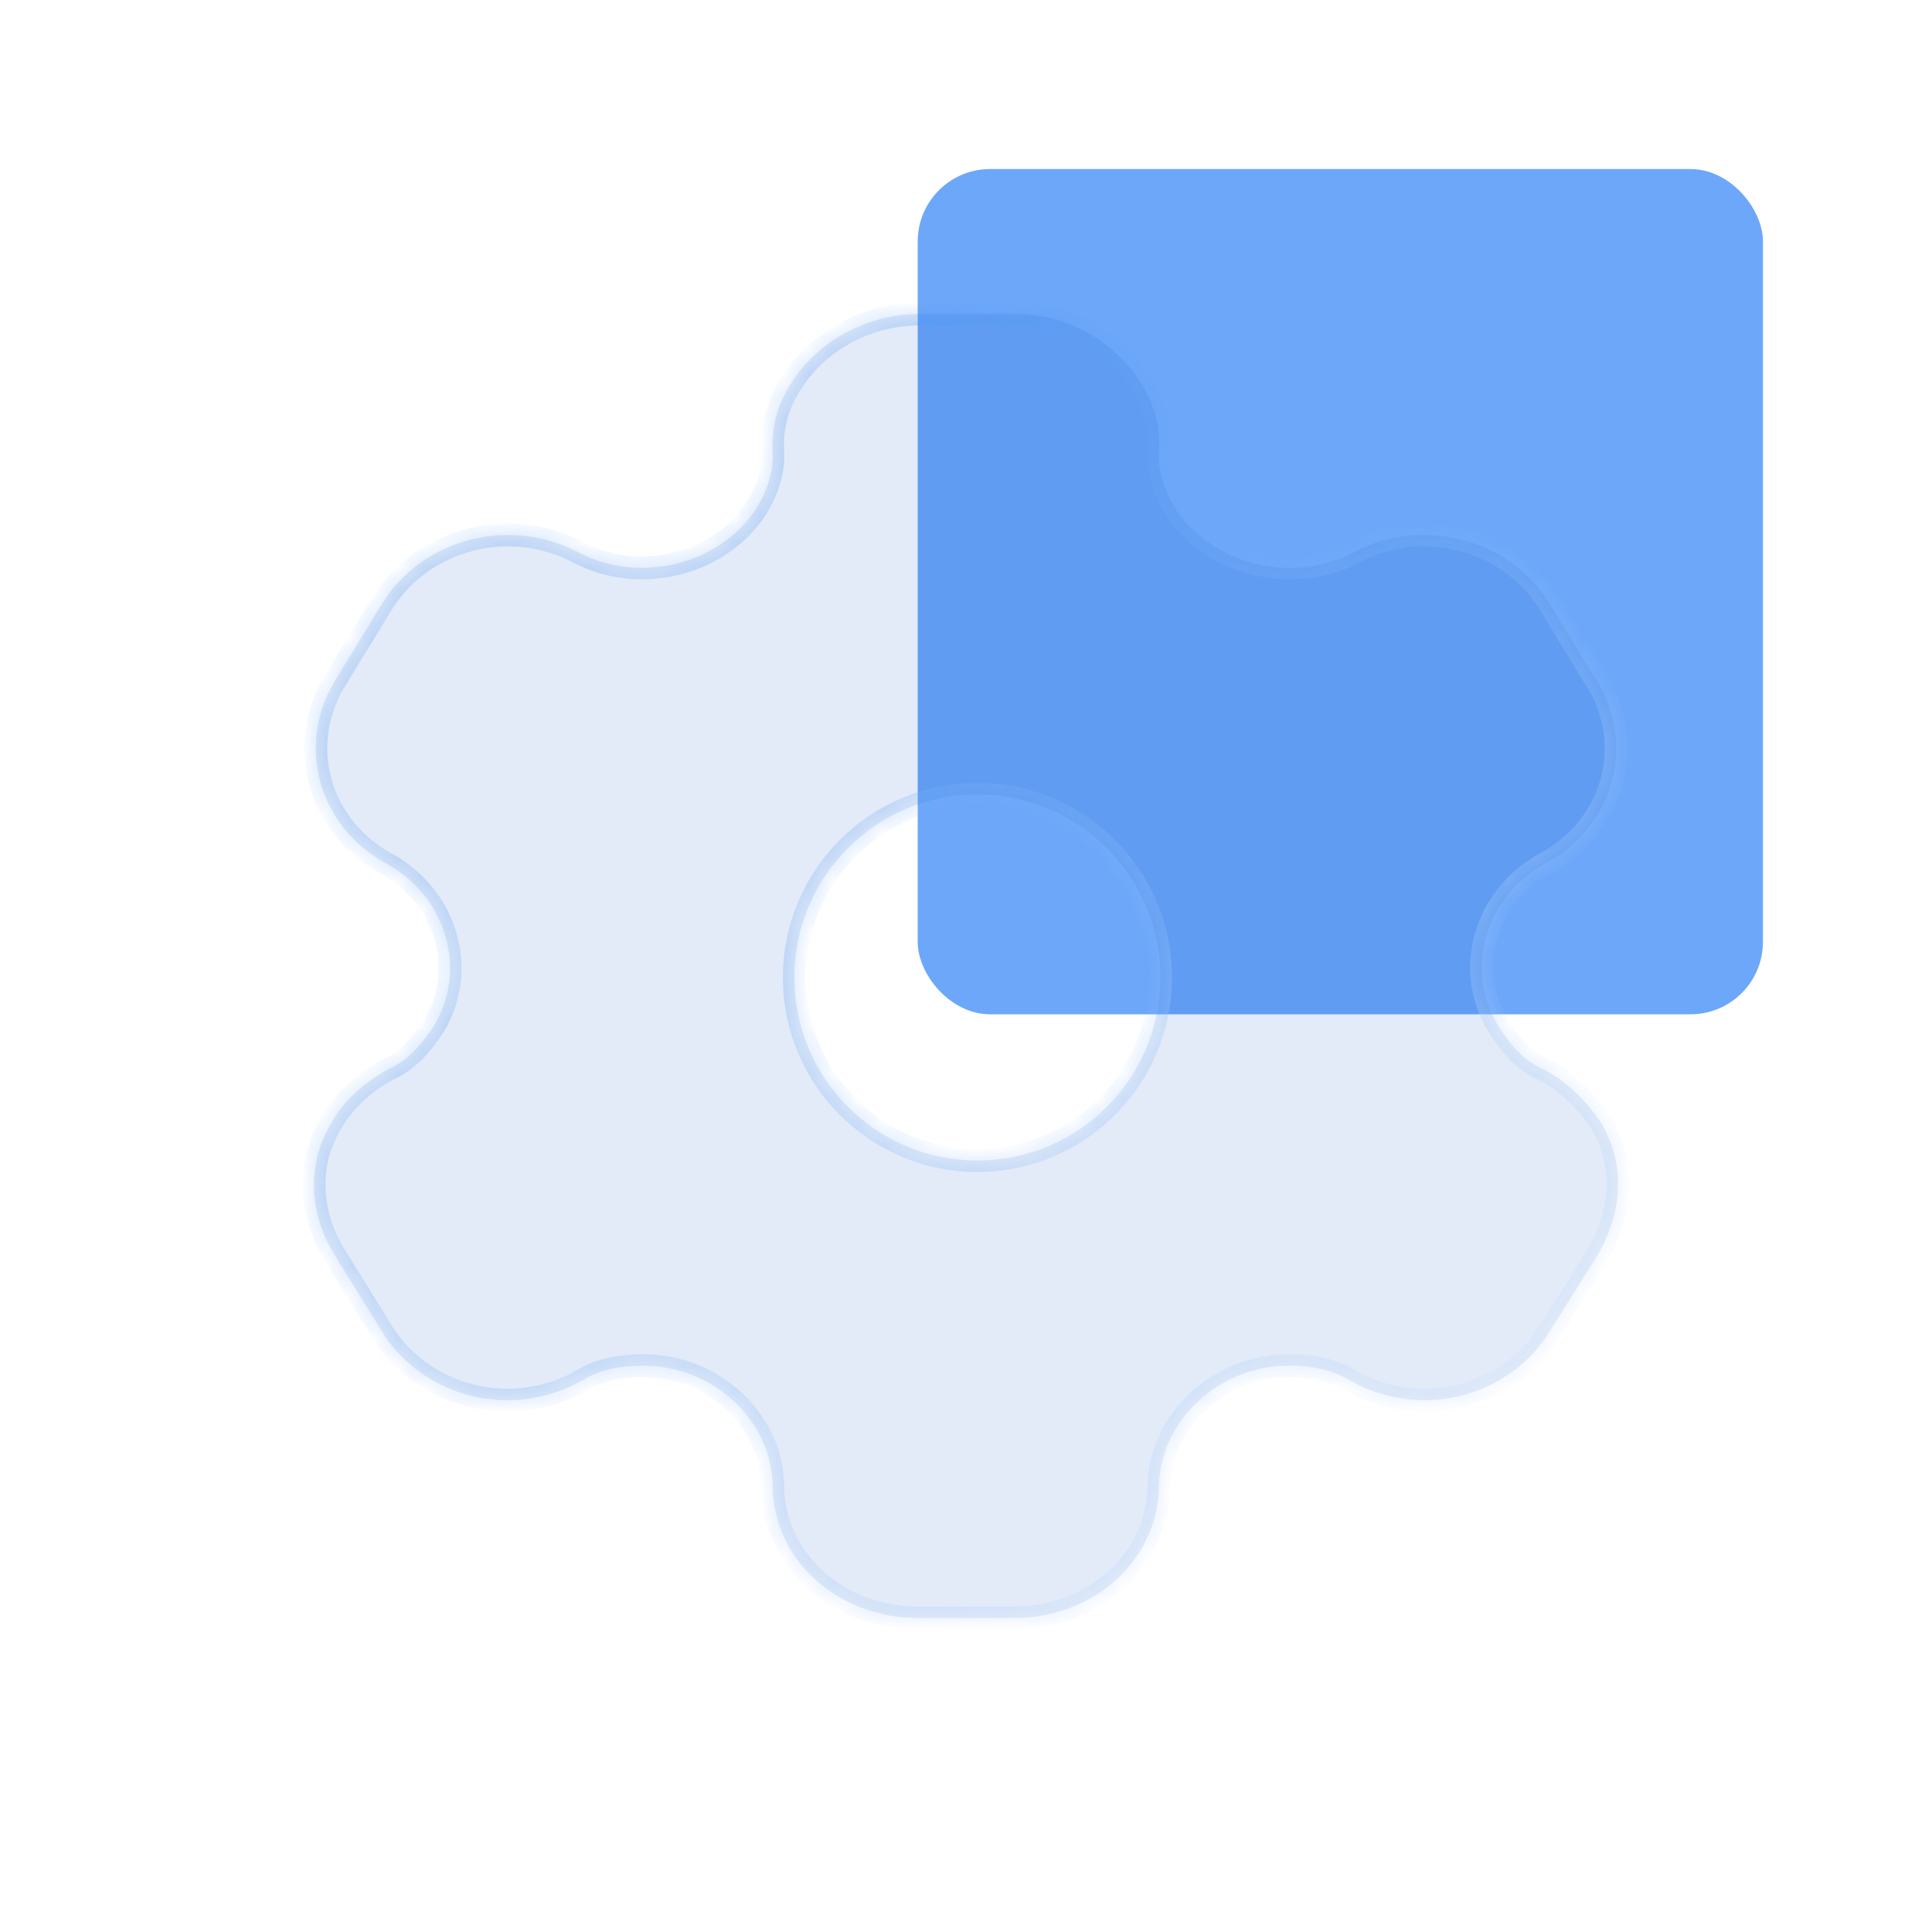 <svg width="80" height="80" viewBox="0 0 80 80" fill="none" xmlns="http://www.w3.org/2000/svg">
    <rect x="38" y="7" width="35" height="35" rx="3" fill="#6CA7F9"/>
    <g filter="url(#filter0_b_1235_6286)">
        <mask id="path-2-inside-1_1235_6286" fill="white">
            <path fill-rule="evenodd" clip-rule="evenodd"
                  d="M63.88 44.266C64.897 44.779 65.681 45.589 66.233 46.399C67.308 48.073 67.221 50.125 66.175 51.934L64.142 55.174C63.067 56.902 61.063 57.982 59.001 57.982C57.984 57.982 56.851 57.712 55.922 57.172C55.167 56.713 54.295 56.551 53.366 56.551C50.491 56.551 48.08 58.792 47.993 61.465C47.993 64.57 45.321 67 41.98 67H38.03C34.661 67 31.989 64.57 31.989 61.465C31.931 58.792 29.52 56.551 26.645 56.551C25.686 56.551 24.815 56.713 24.089 57.172C23.159 57.712 21.997 57.982 21.01 57.982C18.919 57.982 16.914 56.902 15.84 55.174L13.836 51.934C12.761 50.179 12.703 48.073 13.777 46.399C14.242 45.589 15.114 44.779 16.101 44.266C16.914 43.888 17.437 43.267 17.931 42.538C19.383 40.216 18.512 37.165 16.043 35.788C13.168 34.249 12.238 30.82 13.894 28.147L15.84 24.961C17.524 22.288 21.126 21.343 24.03 22.909C26.557 24.205 29.84 23.341 31.321 21.046C31.785 20.29 32.047 19.48 31.989 18.67C31.931 17.617 32.25 16.618 32.802 15.808C33.877 14.134 35.823 13.054 37.943 13H42.038C44.188 13 46.134 14.134 47.209 15.808C47.731 16.618 48.08 17.617 47.993 18.67C47.935 19.48 48.196 20.29 48.661 21.046C50.142 23.341 53.424 24.205 55.98 22.909C58.855 21.343 62.486 22.288 64.142 24.961L66.088 28.147C67.772 30.82 66.843 34.249 63.938 35.788C61.47 37.165 60.598 40.216 62.08 42.538C62.544 43.267 63.067 43.888 63.88 44.266ZM40.472 48.053C44.658 48.053 48.051 44.66 48.051 40.474C48.051 36.288 44.658 32.895 40.472 32.895C36.286 32.895 32.893 36.288 32.893 40.474C32.893 44.66 36.286 48.053 40.472 48.053Z"/>
        </mask>
        <path fill-rule="evenodd" clip-rule="evenodd"
              d="M63.88 44.266C64.897 44.779 65.681 45.589 66.233 46.399C67.308 48.073 67.221 50.125 66.175 51.934L64.142 55.174C63.067 56.902 61.063 57.982 59.001 57.982C57.984 57.982 56.851 57.712 55.922 57.172C55.167 56.713 54.295 56.551 53.366 56.551C50.491 56.551 48.08 58.792 47.993 61.465C47.993 64.57 45.321 67 41.98 67H38.03C34.661 67 31.989 64.57 31.989 61.465C31.931 58.792 29.52 56.551 26.645 56.551C25.686 56.551 24.815 56.713 24.089 57.172C23.159 57.712 21.997 57.982 21.01 57.982C18.919 57.982 16.914 56.902 15.84 55.174L13.836 51.934C12.761 50.179 12.703 48.073 13.777 46.399C14.242 45.589 15.114 44.779 16.101 44.266C16.914 43.888 17.437 43.267 17.931 42.538C19.383 40.216 18.512 37.165 16.043 35.788C13.168 34.249 12.238 30.82 13.894 28.147L15.84 24.961C17.524 22.288 21.126 21.343 24.03 22.909C26.557 24.205 29.84 23.341 31.321 21.046C31.785 20.29 32.047 19.48 31.989 18.67C31.931 17.617 32.25 16.618 32.802 15.808C33.877 14.134 35.823 13.054 37.943 13H42.038C44.188 13 46.134 14.134 47.209 15.808C47.731 16.618 48.08 17.617 47.993 18.67C47.935 19.48 48.196 20.29 48.661 21.046C50.142 23.341 53.424 24.205 55.98 22.909C58.855 21.343 62.486 22.288 64.142 24.961L66.088 28.147C67.772 30.82 66.843 34.249 63.938 35.788C61.47 37.165 60.598 40.216 62.08 42.538C62.544 43.267 63.067 43.888 63.88 44.266ZM40.472 48.053C44.658 48.053 48.051 44.66 48.051 40.474C48.051 36.288 44.658 32.895 40.472 32.895C36.286 32.895 32.893 36.288 32.893 40.474C32.893 44.66 36.286 48.053 40.472 48.053Z"
              fill="#105ABE" fill-opacity="0.12"/>
        <path d="M66.233 46.399L66.633 46.142L66.626 46.132L66.233 46.399ZM63.88 44.266L64.094 43.842C64.09 43.84 64.085 43.837 64.081 43.835L63.88 44.266ZM66.175 51.934L66.577 52.187C66.58 52.182 66.583 52.177 66.586 52.172L66.175 51.934ZM64.142 55.174L63.739 54.922L63.738 54.923L64.142 55.174ZM55.922 57.172L55.675 57.578L55.683 57.583L55.922 57.172ZM47.993 61.465L47.518 61.45C47.518 61.455 47.518 61.46 47.518 61.465H47.993ZM31.989 61.465H32.464L32.464 61.455L31.989 61.465ZM24.089 57.172L24.327 57.583C24.332 57.58 24.337 57.577 24.342 57.574L24.089 57.172ZM15.84 55.174L15.436 55.424L15.436 55.425L15.84 55.174ZM13.836 51.934L13.431 52.182L13.432 52.184L13.836 51.934ZM13.777 46.399L14.177 46.656C14.181 46.649 14.186 46.642 14.19 46.635L13.777 46.399ZM16.101 44.266L15.901 43.835C15.895 43.838 15.888 43.841 15.882 43.844L16.101 44.266ZM17.931 42.538L18.324 42.804C18.328 42.8 18.331 42.795 18.334 42.79L17.931 42.538ZM16.043 35.788L16.274 35.373L16.267 35.369L16.043 35.788ZM13.894 28.147L14.298 28.397L14.299 28.395L13.894 28.147ZM15.84 24.961L15.438 24.708L15.434 24.713L15.84 24.961ZM24.03 22.909L23.805 23.327L23.814 23.332L24.03 22.909ZM31.321 21.046L31.72 21.304L31.725 21.295L31.321 21.046ZM31.989 18.67L31.515 18.696L31.515 18.704L31.989 18.67ZM32.802 15.808L33.195 16.076L33.202 16.065L32.802 15.808ZM37.943 13V12.525L37.931 12.525L37.943 13ZM47.209 15.808L46.809 16.065L46.809 16.066L47.209 15.808ZM47.993 18.67L47.519 18.631L47.519 18.636L47.993 18.67ZM48.661 21.046L48.256 21.295L48.262 21.304L48.661 21.046ZM55.98 22.909L56.195 23.333L56.207 23.326L55.98 22.909ZM64.142 24.961L64.547 24.713L64.546 24.711L64.142 24.961ZM66.088 28.147L65.682 28.395L65.686 28.4L66.088 28.147ZM63.938 35.788L63.716 35.368L63.707 35.373L63.938 35.788ZM62.08 42.538L62.48 42.283L62.48 42.282L62.08 42.538ZM66.626 46.132C66.041 45.274 65.201 44.4 64.094 43.842L63.666 44.69C64.593 45.158 65.321 45.904 65.841 46.666L66.626 46.132ZM66.586 52.172C67.704 50.237 67.82 47.992 66.633 46.142L65.833 46.656C66.796 48.154 66.737 50.013 65.764 51.696L66.586 52.172ZM64.544 55.426L66.577 52.187L65.773 51.681L63.739 54.922L64.544 55.426ZM59.001 58.457C61.221 58.457 63.38 57.298 64.545 55.425L63.738 54.923C62.754 56.506 60.905 57.507 59.001 57.507V58.457ZM55.683 57.583C56.692 58.169 57.908 58.457 59.001 58.457V57.507C58.06 57.507 57.011 57.255 56.161 56.761L55.683 57.583ZM53.366 57.026C54.243 57.026 55.019 57.179 55.675 57.578L56.169 56.766C55.314 56.247 54.348 56.076 53.366 56.076V57.026ZM48.467 61.48C48.545 59.086 50.724 57.026 53.366 57.026V56.076C50.257 56.076 47.614 58.498 47.518 61.45L48.467 61.48ZM41.98 67.475C45.543 67.475 48.468 64.87 48.468 61.465H47.518C47.518 64.27 45.098 66.525 41.98 66.525V67.475ZM38.03 67.475H41.98V66.525H38.03V67.475ZM31.514 61.465C31.514 64.872 34.44 67.475 38.03 67.475V66.525C34.882 66.525 32.464 64.268 32.464 61.465H31.514ZM26.645 57.026C29.288 57.026 31.462 59.086 31.514 61.475L32.464 61.455C32.4 58.498 29.752 56.076 26.645 56.076V57.026ZM24.342 57.574C24.964 57.181 25.734 57.026 26.645 57.026V56.076C25.638 56.076 24.666 56.245 23.835 56.77L24.342 57.574ZM21.01 58.457C22.072 58.457 23.318 58.169 24.327 57.583L23.85 56.761C23.001 57.255 21.923 57.507 21.01 57.507V58.457ZM15.436 55.425C16.602 57.299 18.762 58.457 21.01 58.457V57.507C19.075 57.507 17.227 56.505 16.243 54.923L15.436 55.425ZM13.432 52.184L15.436 55.424L16.244 54.924L14.24 51.684L13.432 52.184ZM13.378 46.142C12.194 47.986 12.271 50.288 13.431 52.182L14.241 51.686C13.251 50.069 13.211 48.16 14.177 46.656L13.378 46.142ZM15.882 43.844C14.826 44.393 13.882 45.263 13.366 46.163L14.19 46.635C14.603 45.915 15.401 45.165 16.32 44.688L15.882 43.844ZM17.538 42.272C17.059 42.979 16.596 43.512 15.901 43.835L16.301 44.697C17.233 44.264 17.816 43.555 18.324 42.804L17.538 42.272ZM15.812 36.203C18.062 37.458 18.825 40.212 17.528 42.286L18.334 42.79C19.941 40.22 18.962 36.872 16.274 35.373L15.812 36.203ZM13.49 27.897C11.686 30.81 12.709 34.542 15.819 36.207L16.267 35.369C13.626 33.956 12.791 30.83 14.297 28.397L13.49 27.897ZM15.434 24.713L13.488 27.899L14.299 28.395L16.245 25.209L15.434 24.713ZM24.256 22.491C21.138 20.81 17.259 21.817 15.438 24.708L16.242 25.214C17.789 22.759 21.114 21.876 23.805 23.327L24.256 22.491ZM30.922 20.788C29.577 22.872 26.564 23.675 24.247 22.486L23.814 23.332C26.551 24.735 30.102 23.81 31.72 21.304L30.922 20.788ZM31.515 18.704C31.564 19.388 31.345 20.099 30.916 20.797L31.725 21.295C32.226 20.481 32.53 19.572 32.463 18.636L31.515 18.704ZM32.41 15.541C31.804 16.429 31.45 17.53 31.515 18.696L32.463 18.644C32.411 17.704 32.696 16.807 33.195 16.075L32.41 15.541ZM37.931 12.525C35.661 12.583 33.566 13.738 32.402 15.551L33.202 16.065C34.187 14.53 35.984 13.525 37.955 13.475L37.931 12.525ZM42.038 12.525H37.943V13.475H42.038V12.525ZM47.608 15.551C46.448 13.745 44.354 12.525 42.038 12.525V13.475C44.022 13.475 45.819 14.523 46.809 16.065L47.608 15.551ZM48.466 18.709C48.564 17.527 48.172 16.425 47.608 15.55L46.809 16.066C47.291 16.811 47.596 17.707 47.519 18.631L48.466 18.709ZM49.065 20.797C48.636 20.099 48.417 19.388 48.467 18.704L47.519 18.636C47.452 19.572 47.756 20.481 48.256 21.295L49.065 20.797ZM55.765 22.485C53.417 23.676 50.404 22.87 49.06 20.788L48.262 21.304C49.88 23.812 53.431 24.734 56.195 23.333L55.765 22.485ZM64.546 24.711C62.753 21.816 58.842 20.809 55.753 22.492L56.207 23.326C58.869 21.877 62.22 22.76 63.738 25.211L64.546 24.711ZM66.493 27.899L64.547 24.713L63.736 25.209L65.682 28.395L66.493 27.899ZM64.161 36.208C67.301 34.544 68.327 30.809 66.49 27.894L65.686 28.4C67.218 30.831 66.385 33.954 63.716 35.368L64.161 36.208ZM62.48 42.282C61.158 40.21 61.92 37.458 64.17 36.203L63.707 35.373C61.02 36.872 60.039 40.222 61.679 42.794L62.48 42.282ZM64.081 43.835C63.387 43.513 62.925 42.98 62.48 42.283L61.679 42.793C62.164 43.554 62.747 44.263 63.68 44.697L64.081 43.835ZM47.576 40.474C47.576 44.398 44.396 47.578 40.472 47.578V48.528C44.92 48.528 48.526 44.922 48.526 40.474H47.576ZM40.472 33.37C44.396 33.37 47.576 36.551 47.576 40.474H48.526C48.526 36.026 44.92 32.42 40.472 32.42V33.37ZM33.368 40.474C33.368 36.551 36.549 33.37 40.472 33.37V32.42C36.024 32.42 32.418 36.026 32.418 40.474H33.368ZM40.472 47.578C36.549 47.578 33.368 44.398 33.368 40.474H32.418C32.418 44.922 36.024 48.528 40.472 48.528V47.578Z"
              fill="url(#paint0_linear_1235_6286)" mask="url(#path-2-inside-1_1235_6286)"/>
    </g>
    <defs>
        <filter id="filter0_b_1235_6286" x="9" y="9" width="62" height="62" filterUnits="userSpaceOnUse"
                color-interpolation-filters="sRGB">
            <feFlood flood-opacity="0" result="BackgroundImageFix"/>
            <feGaussianBlur in="BackgroundImageFix" stdDeviation="2"/>
            <feComposite in2="SourceAlpha" operator="in" result="effect1_backgroundBlur_1235_6286"/>
            <feBlend mode="normal" in="SourceGraphic" in2="effect1_backgroundBlur_1235_6286" result="shape"/>
        </filter>
        <linearGradient id="paint0_linear_1235_6286" x1="21.596" y1="19.291" x2="56.042" y2="61.953"
                        gradientUnits="userSpaceOnUse">
            <stop stop-color="#3B89F6" stop-opacity="0.25"/>
            <stop offset="1" stop-color="#CEE1FD" stop-opacity="0.45"/>
        </linearGradient>
    </defs>
</svg>
